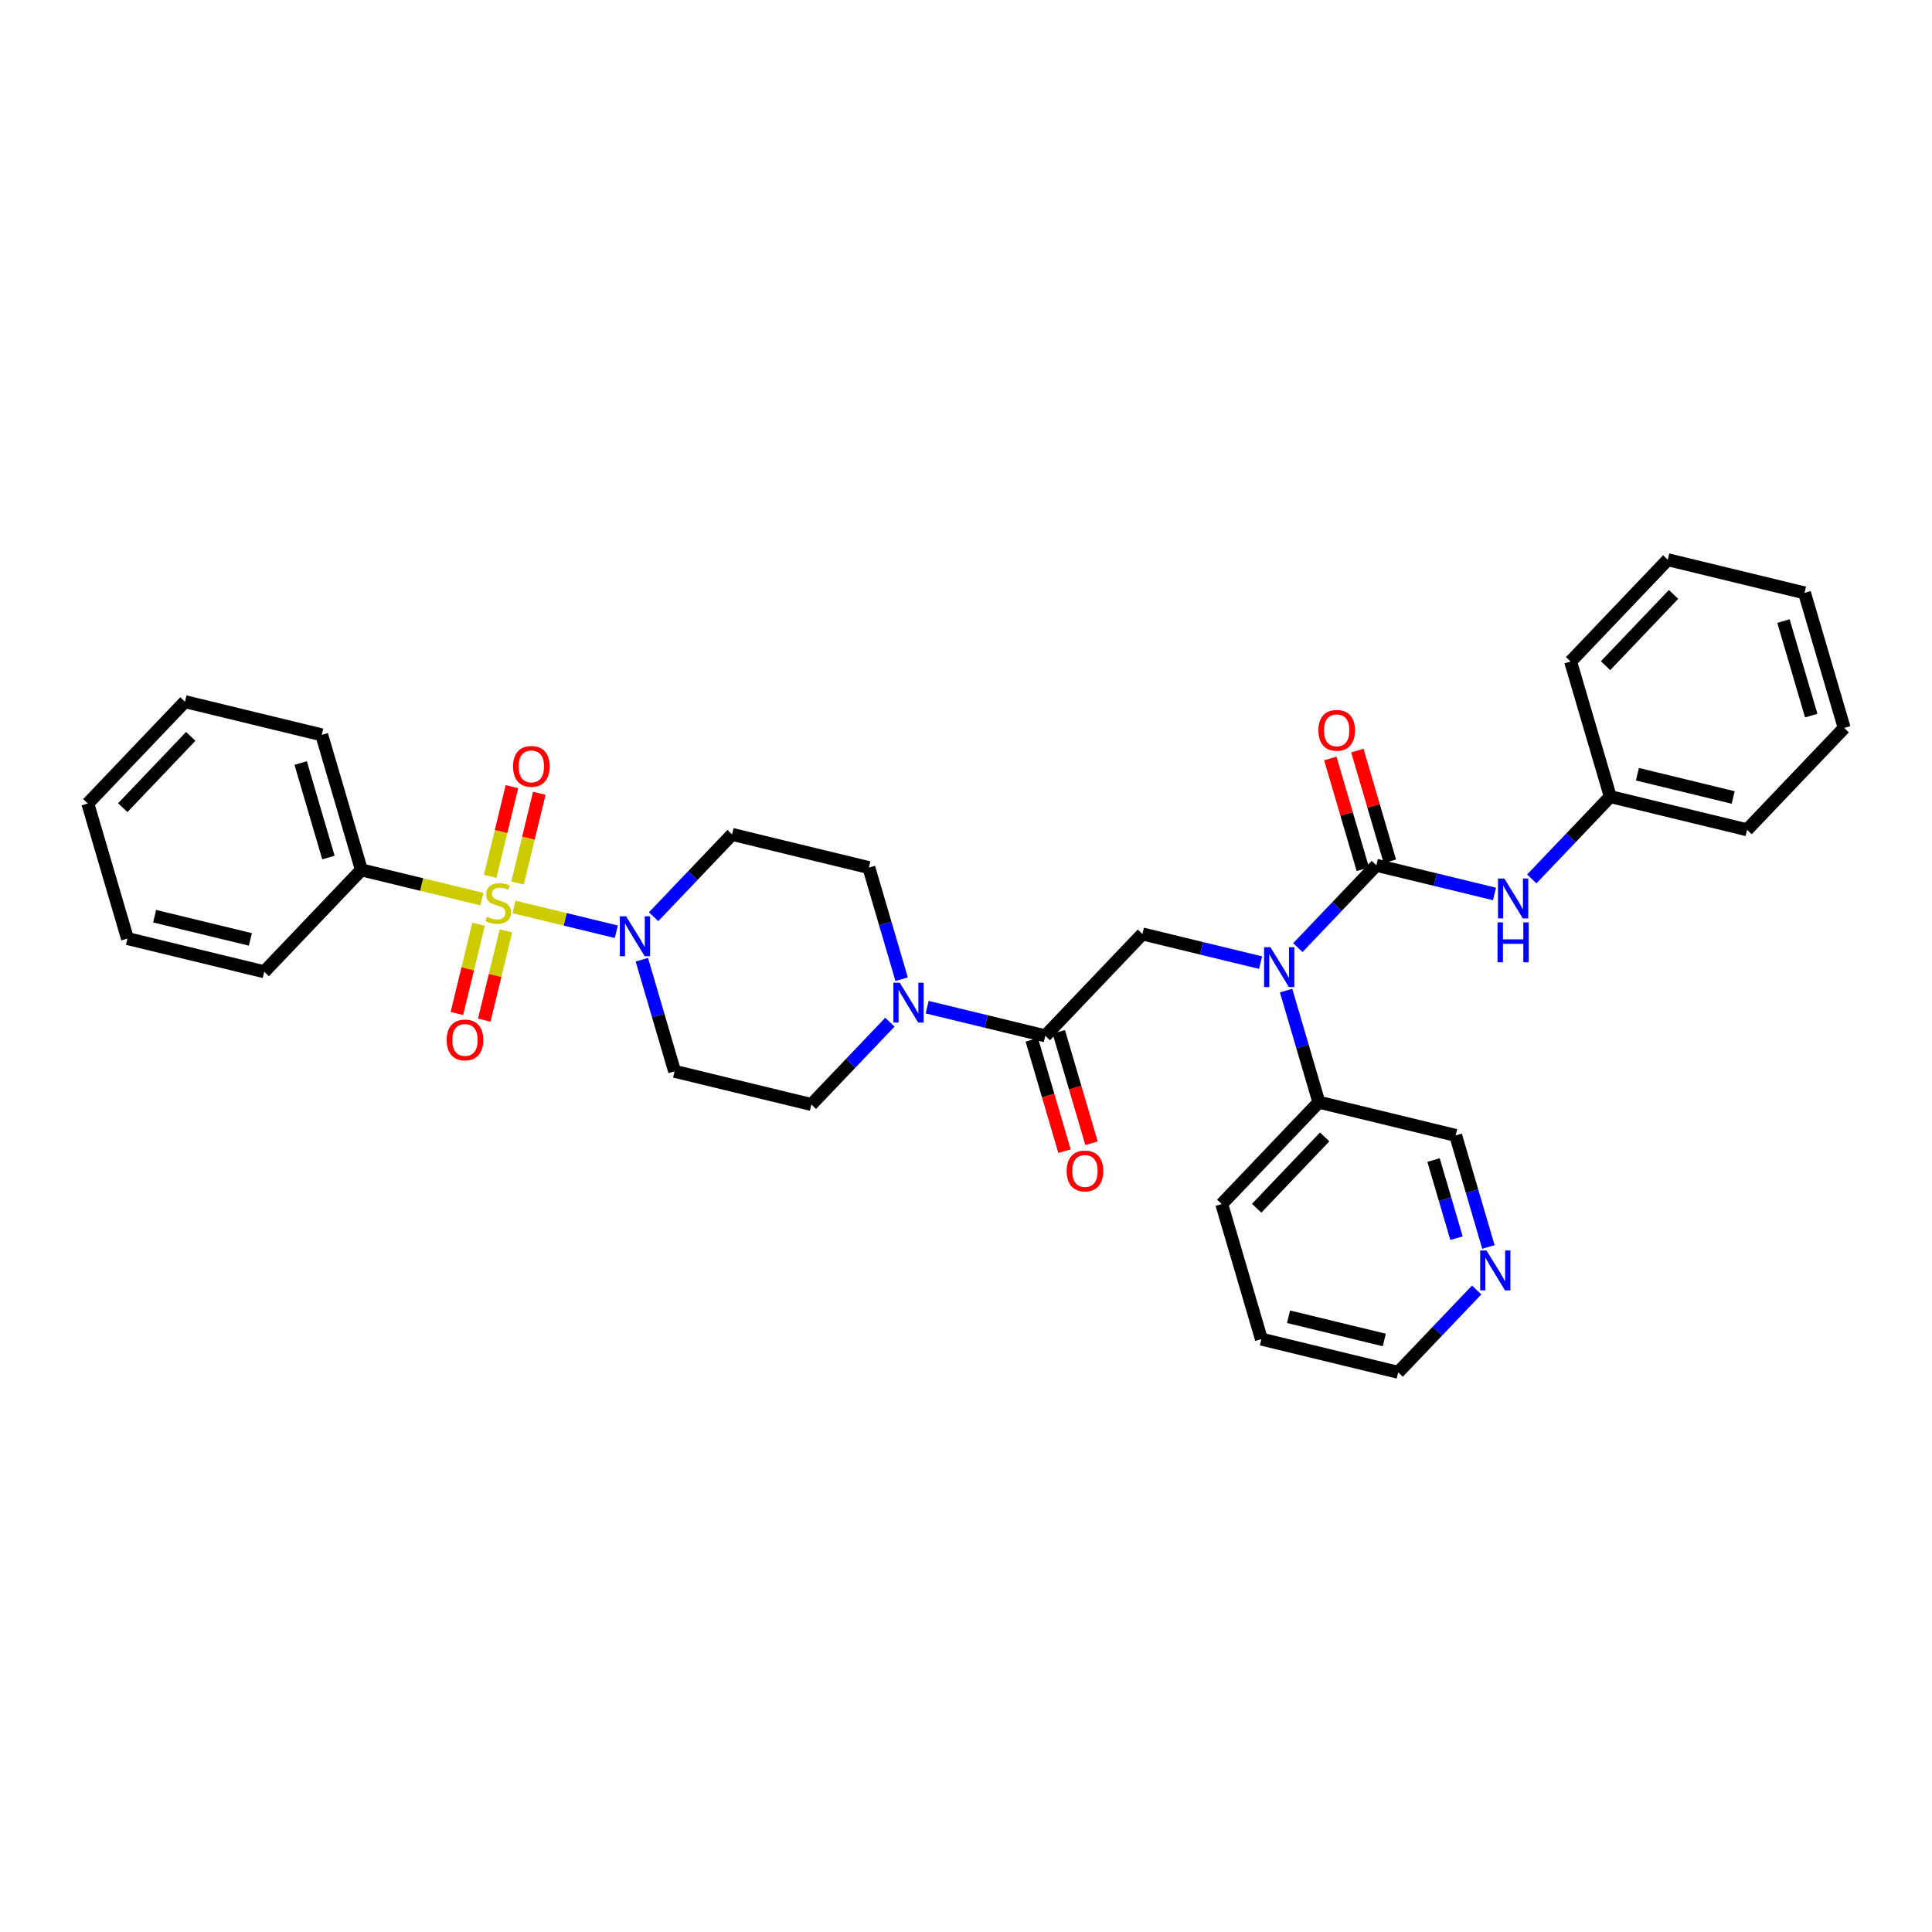 <?xml version='1.0' encoding='iso-8859-1'?>
<svg version='1.1' baseProfile='full'
              xmlns='http://www.w3.org/2000/svg'
                      xmlns:rdkit='http://www.rdkit.org/xml'
                      xmlns:xlink='http://www.w3.org/1999/xlink'
                  xml:space='preserve'
width='300px' height='300px' viewBox='0 0 300 300'>
<!-- END OF HEADER -->
<rect style='opacity:1.0;fill:#FFFFFF;stroke:none' width='300' height='300' x='0' y='0'> </rect>
<rect style='opacity:1.0;fill:#FFFFFF;stroke:none' width='300' height='300' x='0' y='0'> </rect>
<path class='bond-0 atom-0 atom-1' d='M 169.489,177.522 L 166.95,168.875' style='fill:none;fill-rule:evenodd;stroke:#FF0000;stroke-width:2.0px;stroke-linecap:butt;stroke-linejoin:miter;stroke-opacity:1' />
<path class='bond-0 atom-0 atom-1' d='M 166.95,168.875 L 164.411,160.227' style='fill:none;fill-rule:evenodd;stroke:#000000;stroke-width:2.0px;stroke-linecap:butt;stroke-linejoin:miter;stroke-opacity:1' />
<path class='bond-0 atom-0 atom-1' d='M 165.295,178.753 L 162.756,170.106' style='fill:none;fill-rule:evenodd;stroke:#FF0000;stroke-width:2.0px;stroke-linecap:butt;stroke-linejoin:miter;stroke-opacity:1' />
<path class='bond-0 atom-0 atom-1' d='M 162.756,170.106 L 160.217,161.459' style='fill:none;fill-rule:evenodd;stroke:#000000;stroke-width:2.0px;stroke-linecap:butt;stroke-linejoin:miter;stroke-opacity:1' />
<path class='bond-1 atom-1 atom-2' d='M 162.314,160.843 L 177.397,145.026' style='fill:none;fill-rule:evenodd;stroke:#000000;stroke-width:2.0px;stroke-linecap:butt;stroke-linejoin:miter;stroke-opacity:1' />
<path class='bond-18 atom-1 atom-19' d='M 162.314,160.843 L 153.141,158.617' style='fill:none;fill-rule:evenodd;stroke:#000000;stroke-width:2.0px;stroke-linecap:butt;stroke-linejoin:miter;stroke-opacity:1' />
<path class='bond-18 atom-1 atom-19' d='M 153.141,158.617 L 143.968,156.392' style='fill:none;fill-rule:evenodd;stroke:#0000FF;stroke-width:2.0px;stroke-linecap:butt;stroke-linejoin:miter;stroke-opacity:1' />
<path class='bond-2 atom-2 atom-3' d='M 177.397,145.026 L 186.57,147.251' style='fill:none;fill-rule:evenodd;stroke:#000000;stroke-width:2.0px;stroke-linecap:butt;stroke-linejoin:miter;stroke-opacity:1' />
<path class='bond-2 atom-2 atom-3' d='M 186.57,147.251 L 195.743,149.477' style='fill:none;fill-rule:evenodd;stroke:#0000FF;stroke-width:2.0px;stroke-linecap:butt;stroke-linejoin:miter;stroke-opacity:1' />
<path class='bond-3 atom-3 atom-4' d='M 201.53,147.144 L 207.624,140.753' style='fill:none;fill-rule:evenodd;stroke:#0000FF;stroke-width:2.0px;stroke-linecap:butt;stroke-linejoin:miter;stroke-opacity:1' />
<path class='bond-3 atom-3 atom-4' d='M 207.624,140.753 L 213.719,134.361' style='fill:none;fill-rule:evenodd;stroke:#000000;stroke-width:2.0px;stroke-linecap:butt;stroke-linejoin:miter;stroke-opacity:1' />
<path class='bond-12 atom-3 atom-13' d='M 199.705,153.82 L 202.249,162.485' style='fill:none;fill-rule:evenodd;stroke:#0000FF;stroke-width:2.0px;stroke-linecap:butt;stroke-linejoin:miter;stroke-opacity:1' />
<path class='bond-12 atom-3 atom-13' d='M 202.249,162.485 L 204.793,171.15' style='fill:none;fill-rule:evenodd;stroke:#000000;stroke-width:2.0px;stroke-linecap:butt;stroke-linejoin:miter;stroke-opacity:1' />
<path class='bond-4 atom-4 atom-5' d='M 215.816,133.746 L 213.291,125.146' style='fill:none;fill-rule:evenodd;stroke:#000000;stroke-width:2.0px;stroke-linecap:butt;stroke-linejoin:miter;stroke-opacity:1' />
<path class='bond-4 atom-4 atom-5' d='M 213.291,125.146 L 210.767,116.547' style='fill:none;fill-rule:evenodd;stroke:#FF0000;stroke-width:2.0px;stroke-linecap:butt;stroke-linejoin:miter;stroke-opacity:1' />
<path class='bond-4 atom-4 atom-5' d='M 211.622,134.977 L 209.097,126.378' style='fill:none;fill-rule:evenodd;stroke:#000000;stroke-width:2.0px;stroke-linecap:butt;stroke-linejoin:miter;stroke-opacity:1' />
<path class='bond-4 atom-4 atom-5' d='M 209.097,126.378 L 206.572,117.779' style='fill:none;fill-rule:evenodd;stroke:#FF0000;stroke-width:2.0px;stroke-linecap:butt;stroke-linejoin:miter;stroke-opacity:1' />
<path class='bond-5 atom-4 atom-6' d='M 213.719,134.361 L 222.892,136.587' style='fill:none;fill-rule:evenodd;stroke:#000000;stroke-width:2.0px;stroke-linecap:butt;stroke-linejoin:miter;stroke-opacity:1' />
<path class='bond-5 atom-4 atom-6' d='M 222.892,136.587 L 232.065,138.813' style='fill:none;fill-rule:evenodd;stroke:#0000FF;stroke-width:2.0px;stroke-linecap:butt;stroke-linejoin:miter;stroke-opacity:1' />
<path class='bond-6 atom-6 atom-7' d='M 237.852,136.48 L 243.947,130.089' style='fill:none;fill-rule:evenodd;stroke:#0000FF;stroke-width:2.0px;stroke-linecap:butt;stroke-linejoin:miter;stroke-opacity:1' />
<path class='bond-6 atom-6 atom-7' d='M 243.947,130.089 L 250.041,123.697' style='fill:none;fill-rule:evenodd;stroke:#000000;stroke-width:2.0px;stroke-linecap:butt;stroke-linejoin:miter;stroke-opacity:1' />
<path class='bond-7 atom-7 atom-8' d='M 250.041,123.697 L 271.281,128.85' style='fill:none;fill-rule:evenodd;stroke:#000000;stroke-width:2.0px;stroke-linecap:butt;stroke-linejoin:miter;stroke-opacity:1' />
<path class='bond-7 atom-7 atom-8' d='M 254.258,120.222 L 269.126,123.83' style='fill:none;fill-rule:evenodd;stroke:#000000;stroke-width:2.0px;stroke-linecap:butt;stroke-linejoin:miter;stroke-opacity:1' />
<path class='bond-33 atom-12 atom-7' d='M 243.884,102.726 L 250.041,123.697' style='fill:none;fill-rule:evenodd;stroke:#000000;stroke-width:2.0px;stroke-linecap:butt;stroke-linejoin:miter;stroke-opacity:1' />
<path class='bond-8 atom-8 atom-9' d='M 271.281,128.85 L 286.364,113.033' style='fill:none;fill-rule:evenodd;stroke:#000000;stroke-width:2.0px;stroke-linecap:butt;stroke-linejoin:miter;stroke-opacity:1' />
<path class='bond-9 atom-9 atom-10' d='M 286.364,113.033 L 280.207,92.062' style='fill:none;fill-rule:evenodd;stroke:#000000;stroke-width:2.0px;stroke-linecap:butt;stroke-linejoin:miter;stroke-opacity:1' />
<path class='bond-9 atom-9 atom-10' d='M 281.246,111.119 L 276.936,96.439' style='fill:none;fill-rule:evenodd;stroke:#000000;stroke-width:2.0px;stroke-linecap:butt;stroke-linejoin:miter;stroke-opacity:1' />
<path class='bond-10 atom-10 atom-11' d='M 280.207,92.062 L 258.967,86.909' style='fill:none;fill-rule:evenodd;stroke:#000000;stroke-width:2.0px;stroke-linecap:butt;stroke-linejoin:miter;stroke-opacity:1' />
<path class='bond-11 atom-11 atom-12' d='M 258.967,86.909 L 243.884,102.726' style='fill:none;fill-rule:evenodd;stroke:#000000;stroke-width:2.0px;stroke-linecap:butt;stroke-linejoin:miter;stroke-opacity:1' />
<path class='bond-11 atom-11 atom-12' d='M 259.868,92.298 L 249.31,103.37' style='fill:none;fill-rule:evenodd;stroke:#000000;stroke-width:2.0px;stroke-linecap:butt;stroke-linejoin:miter;stroke-opacity:1' />
<path class='bond-13 atom-13 atom-14' d='M 204.793,171.15 L 189.711,186.967' style='fill:none;fill-rule:evenodd;stroke:#000000;stroke-width:2.0px;stroke-linecap:butt;stroke-linejoin:miter;stroke-opacity:1' />
<path class='bond-13 atom-13 atom-14' d='M 205.694,176.539 L 195.136,187.611' style='fill:none;fill-rule:evenodd;stroke:#000000;stroke-width:2.0px;stroke-linecap:butt;stroke-linejoin:miter;stroke-opacity:1' />
<path class='bond-34 atom-18 atom-13' d='M 226.033,176.303 L 204.793,171.15' style='fill:none;fill-rule:evenodd;stroke:#000000;stroke-width:2.0px;stroke-linecap:butt;stroke-linejoin:miter;stroke-opacity:1' />
<path class='bond-14 atom-14 atom-15' d='M 189.711,186.967 L 195.868,207.938' style='fill:none;fill-rule:evenodd;stroke:#000000;stroke-width:2.0px;stroke-linecap:butt;stroke-linejoin:miter;stroke-opacity:1' />
<path class='bond-15 atom-15 atom-16' d='M 195.868,207.938 L 217.107,213.091' style='fill:none;fill-rule:evenodd;stroke:#000000;stroke-width:2.0px;stroke-linecap:butt;stroke-linejoin:miter;stroke-opacity:1' />
<path class='bond-15 atom-15 atom-16' d='M 200.084,204.463 L 214.952,208.07' style='fill:none;fill-rule:evenodd;stroke:#000000;stroke-width:2.0px;stroke-linecap:butt;stroke-linejoin:miter;stroke-opacity:1' />
<path class='bond-16 atom-16 atom-17' d='M 217.107,213.091 L 223.202,206.7' style='fill:none;fill-rule:evenodd;stroke:#000000;stroke-width:2.0px;stroke-linecap:butt;stroke-linejoin:miter;stroke-opacity:1' />
<path class='bond-16 atom-16 atom-17' d='M 223.202,206.7 L 229.296,200.308' style='fill:none;fill-rule:evenodd;stroke:#0000FF;stroke-width:2.0px;stroke-linecap:butt;stroke-linejoin:miter;stroke-opacity:1' />
<path class='bond-17 atom-17 atom-18' d='M 231.121,193.632 L 228.577,184.968' style='fill:none;fill-rule:evenodd;stroke:#0000FF;stroke-width:2.0px;stroke-linecap:butt;stroke-linejoin:miter;stroke-opacity:1' />
<path class='bond-17 atom-17 atom-18' d='M 228.577,184.968 L 226.033,176.303' style='fill:none;fill-rule:evenodd;stroke:#000000;stroke-width:2.0px;stroke-linecap:butt;stroke-linejoin:miter;stroke-opacity:1' />
<path class='bond-17 atom-17 atom-18' d='M 226.163,192.264 L 224.383,186.199' style='fill:none;fill-rule:evenodd;stroke:#0000FF;stroke-width:2.0px;stroke-linecap:butt;stroke-linejoin:miter;stroke-opacity:1' />
<path class='bond-17 atom-17 atom-18' d='M 224.383,186.199 L 222.602,180.134' style='fill:none;fill-rule:evenodd;stroke:#000000;stroke-width:2.0px;stroke-linecap:butt;stroke-linejoin:miter;stroke-opacity:1' />
<path class='bond-19 atom-19 atom-20' d='M 140.005,152.049 L 137.461,143.384' style='fill:none;fill-rule:evenodd;stroke:#0000FF;stroke-width:2.0px;stroke-linecap:butt;stroke-linejoin:miter;stroke-opacity:1' />
<path class='bond-19 atom-19 atom-20' d='M 137.461,143.384 L 134.917,134.719' style='fill:none;fill-rule:evenodd;stroke:#000000;stroke-width:2.0px;stroke-linecap:butt;stroke-linejoin:miter;stroke-opacity:1' />
<path class='bond-35 atom-33 atom-19' d='M 125.992,171.507 L 132.086,165.116' style='fill:none;fill-rule:evenodd;stroke:#000000;stroke-width:2.0px;stroke-linecap:butt;stroke-linejoin:miter;stroke-opacity:1' />
<path class='bond-35 atom-33 atom-19' d='M 132.086,165.116 L 138.181,158.724' style='fill:none;fill-rule:evenodd;stroke:#0000FF;stroke-width:2.0px;stroke-linecap:butt;stroke-linejoin:miter;stroke-opacity:1' />
<path class='bond-20 atom-20 atom-21' d='M 134.917,134.719 L 113.678,129.566' style='fill:none;fill-rule:evenodd;stroke:#000000;stroke-width:2.0px;stroke-linecap:butt;stroke-linejoin:miter;stroke-opacity:1' />
<path class='bond-21 atom-21 atom-22' d='M 113.678,129.566 L 107.583,135.957' style='fill:none;fill-rule:evenodd;stroke:#000000;stroke-width:2.0px;stroke-linecap:butt;stroke-linejoin:miter;stroke-opacity:1' />
<path class='bond-21 atom-21 atom-22' d='M 107.583,135.957 L 101.489,142.348' style='fill:none;fill-rule:evenodd;stroke:#0000FF;stroke-width:2.0px;stroke-linecap:butt;stroke-linejoin:miter;stroke-opacity:1' />
<path class='bond-22 atom-22 atom-23' d='M 95.701,144.681 L 87.757,142.754' style='fill:none;fill-rule:evenodd;stroke:#0000FF;stroke-width:2.0px;stroke-linecap:butt;stroke-linejoin:miter;stroke-opacity:1' />
<path class='bond-22 atom-22 atom-23' d='M 87.757,142.754 L 79.812,140.826' style='fill:none;fill-rule:evenodd;stroke:#CCCC00;stroke-width:2.0px;stroke-linecap:butt;stroke-linejoin:miter;stroke-opacity:1' />
<path class='bond-31 atom-22 atom-32' d='M 99.664,149.024 L 102.208,157.689' style='fill:none;fill-rule:evenodd;stroke:#0000FF;stroke-width:2.0px;stroke-linecap:butt;stroke-linejoin:miter;stroke-opacity:1' />
<path class='bond-31 atom-22 atom-32' d='M 102.208,157.689 L 104.752,166.354' style='fill:none;fill-rule:evenodd;stroke:#000000;stroke-width:2.0px;stroke-linecap:butt;stroke-linejoin:miter;stroke-opacity:1' />
<path class='bond-23 atom-23 atom-24' d='M 74.31,143.513 L 72.628,150.444' style='fill:none;fill-rule:evenodd;stroke:#CCCC00;stroke-width:2.0px;stroke-linecap:butt;stroke-linejoin:miter;stroke-opacity:1' />
<path class='bond-23 atom-23 atom-24' d='M 72.628,150.444 L 70.946,157.376' style='fill:none;fill-rule:evenodd;stroke:#FF0000;stroke-width:2.0px;stroke-linecap:butt;stroke-linejoin:miter;stroke-opacity:1' />
<path class='bond-23 atom-23 atom-24' d='M 78.558,144.544 L 76.876,151.475' style='fill:none;fill-rule:evenodd;stroke:#CCCC00;stroke-width:2.0px;stroke-linecap:butt;stroke-linejoin:miter;stroke-opacity:1' />
<path class='bond-23 atom-23 atom-24' d='M 76.876,151.475 L 75.194,158.406' style='fill:none;fill-rule:evenodd;stroke:#FF0000;stroke-width:2.0px;stroke-linecap:butt;stroke-linejoin:miter;stroke-opacity:1' />
<path class='bond-24 atom-23 atom-25' d='M 80.361,137.113 L 82.05,130.149' style='fill:none;fill-rule:evenodd;stroke:#CCCC00;stroke-width:2.0px;stroke-linecap:butt;stroke-linejoin:miter;stroke-opacity:1' />
<path class='bond-24 atom-23 atom-25' d='M 82.05,130.149 L 83.74,123.184' style='fill:none;fill-rule:evenodd;stroke:#FF0000;stroke-width:2.0px;stroke-linecap:butt;stroke-linejoin:miter;stroke-opacity:1' />
<path class='bond-24 atom-23 atom-25' d='M 76.113,136.082 L 77.802,129.118' style='fill:none;fill-rule:evenodd;stroke:#CCCC00;stroke-width:2.0px;stroke-linecap:butt;stroke-linejoin:miter;stroke-opacity:1' />
<path class='bond-24 atom-23 atom-25' d='M 77.802,129.118 L 79.492,122.154' style='fill:none;fill-rule:evenodd;stroke:#FF0000;stroke-width:2.0px;stroke-linecap:butt;stroke-linejoin:miter;stroke-opacity:1' />
<path class='bond-25 atom-23 atom-26' d='M 74.824,139.616 L 65.47,137.346' style='fill:none;fill-rule:evenodd;stroke:#CCCC00;stroke-width:2.0px;stroke-linecap:butt;stroke-linejoin:miter;stroke-opacity:1' />
<path class='bond-25 atom-23 atom-26' d='M 65.47,137.346 L 56.116,135.077' style='fill:none;fill-rule:evenodd;stroke:#000000;stroke-width:2.0px;stroke-linecap:butt;stroke-linejoin:miter;stroke-opacity:1' />
<path class='bond-26 atom-26 atom-27' d='M 56.116,135.077 L 49.959,114.106' style='fill:none;fill-rule:evenodd;stroke:#000000;stroke-width:2.0px;stroke-linecap:butt;stroke-linejoin:miter;stroke-opacity:1' />
<path class='bond-26 atom-26 atom-27' d='M 50.998,133.162 L 46.688,118.483' style='fill:none;fill-rule:evenodd;stroke:#000000;stroke-width:2.0px;stroke-linecap:butt;stroke-linejoin:miter;stroke-opacity:1' />
<path class='bond-36 atom-31 atom-26' d='M 41.033,150.894 L 56.116,135.077' style='fill:none;fill-rule:evenodd;stroke:#000000;stroke-width:2.0px;stroke-linecap:butt;stroke-linejoin:miter;stroke-opacity:1' />
<path class='bond-27 atom-27 atom-28' d='M 49.959,114.106 L 28.719,108.953' style='fill:none;fill-rule:evenodd;stroke:#000000;stroke-width:2.0px;stroke-linecap:butt;stroke-linejoin:miter;stroke-opacity:1' />
<path class='bond-28 atom-28 atom-29' d='M 28.719,108.953 L 13.636,124.77' style='fill:none;fill-rule:evenodd;stroke:#000000;stroke-width:2.0px;stroke-linecap:butt;stroke-linejoin:miter;stroke-opacity:1' />
<path class='bond-28 atom-28 atom-29' d='M 29.62,114.342 L 19.062,125.414' style='fill:none;fill-rule:evenodd;stroke:#000000;stroke-width:2.0px;stroke-linecap:butt;stroke-linejoin:miter;stroke-opacity:1' />
<path class='bond-29 atom-29 atom-30' d='M 13.636,124.77 L 19.793,145.741' style='fill:none;fill-rule:evenodd;stroke:#000000;stroke-width:2.0px;stroke-linecap:butt;stroke-linejoin:miter;stroke-opacity:1' />
<path class='bond-30 atom-30 atom-31' d='M 19.793,145.741 L 41.033,150.894' style='fill:none;fill-rule:evenodd;stroke:#000000;stroke-width:2.0px;stroke-linecap:butt;stroke-linejoin:miter;stroke-opacity:1' />
<path class='bond-30 atom-30 atom-31' d='M 24.01,142.266 L 38.878,145.873' style='fill:none;fill-rule:evenodd;stroke:#000000;stroke-width:2.0px;stroke-linecap:butt;stroke-linejoin:miter;stroke-opacity:1' />
<path class='bond-32 atom-32 atom-33' d='M 104.752,166.354 L 125.992,171.507' style='fill:none;fill-rule:evenodd;stroke:#000000;stroke-width:2.0px;stroke-linecap:butt;stroke-linejoin:miter;stroke-opacity:1' />
<path  class='atom-0' d='M 165.63 181.831
Q 165.63 180.345, 166.364 179.514
Q 167.098 178.684, 168.471 178.684
Q 169.843 178.684, 170.578 179.514
Q 171.312 180.345, 171.312 181.831
Q 171.312 183.335, 170.569 184.192
Q 169.826 185.04, 168.471 185.04
Q 167.107 185.04, 166.364 184.192
Q 165.63 183.344, 165.63 181.831
M 168.471 184.34
Q 169.415 184.34, 169.922 183.711
Q 170.438 183.073, 170.438 181.831
Q 170.438 180.616, 169.922 180.004
Q 169.415 179.383, 168.471 179.383
Q 167.527 179.383, 167.011 179.995
Q 166.504 180.607, 166.504 181.831
Q 166.504 183.081, 167.011 183.711
Q 167.527 184.34, 168.471 184.34
' fill='#FF0000'/>
<path  class='atom-3' d='M 197.268 147.084
L 199.296 150.362
Q 199.497 150.686, 199.821 151.272
Q 200.144 151.857, 200.162 151.892
L 200.162 147.084
L 200.984 147.084
L 200.984 153.274
L 200.136 153.274
L 197.959 149.689
Q 197.705 149.27, 197.434 148.789
Q 197.172 148.308, 197.093 148.159
L 197.093 153.274
L 196.289 153.274
L 196.289 147.084
L 197.268 147.084
' fill='#0000FF'/>
<path  class='atom-5' d='M 204.721 113.408
Q 204.721 111.922, 205.455 111.091
Q 206.189 110.261, 207.562 110.261
Q 208.935 110.261, 209.669 111.091
Q 210.403 111.922, 210.403 113.408
Q 210.403 114.912, 209.66 115.769
Q 208.917 116.617, 207.562 116.617
Q 206.198 116.617, 205.455 115.769
Q 204.721 114.921, 204.721 113.408
M 207.562 115.917
Q 208.506 115.917, 209.013 115.288
Q 209.529 114.65, 209.529 113.408
Q 209.529 112.193, 209.013 111.581
Q 208.506 110.96, 207.562 110.96
Q 206.618 110.96, 206.102 111.572
Q 205.595 112.184, 205.595 113.408
Q 205.595 114.658, 206.102 115.288
Q 206.618 115.917, 207.562 115.917
' fill='#FF0000'/>
<path  class='atom-6' d='M 233.59 136.42
L 235.619 139.698
Q 235.82 140.022, 236.143 140.607
Q 236.467 141.193, 236.484 141.228
L 236.484 136.42
L 237.306 136.42
L 237.306 142.609
L 236.458 142.609
L 234.281 139.025
Q 234.028 138.605, 233.757 138.125
Q 233.494 137.644, 233.416 137.495
L 233.416 142.609
L 232.611 142.609
L 232.611 136.42
L 233.59 136.42
' fill='#0000FF'/>
<path  class='atom-6' d='M 232.537 143.228
L 233.376 143.228
L 233.376 145.86
L 236.541 145.86
L 236.541 143.228
L 237.38 143.228
L 237.38 149.418
L 236.541 149.418
L 236.541 146.559
L 233.376 146.559
L 233.376 149.418
L 232.537 149.418
L 232.537 143.228
' fill='#0000FF'/>
<path  class='atom-17' d='M 230.822 194.179
L 232.85 197.457
Q 233.051 197.781, 233.374 198.366
Q 233.698 198.952, 233.715 198.987
L 233.715 194.179
L 234.537 194.179
L 234.537 200.368
L 233.689 200.368
L 231.512 196.784
Q 231.259 196.364, 230.988 195.883
Q 230.726 195.403, 230.647 195.254
L 230.647 200.368
L 229.843 200.368
L 229.843 194.179
L 230.822 194.179
' fill='#0000FF'/>
<path  class='atom-19' d='M 139.706 152.595
L 141.734 155.873
Q 141.935 156.197, 142.259 156.783
Q 142.582 157.368, 142.6 157.403
L 142.6 152.595
L 143.422 152.595
L 143.422 158.785
L 142.574 158.785
L 140.397 155.2
Q 140.143 154.781, 139.872 154.3
Q 139.61 153.819, 139.531 153.67
L 139.531 158.785
L 138.727 158.785
L 138.727 152.595
L 139.706 152.595
' fill='#0000FF'/>
<path  class='atom-22' d='M 97.227 142.288
L 99.255 145.567
Q 99.456 145.89, 99.78 146.476
Q 100.103 147.062, 100.121 147.097
L 100.121 142.288
L 100.942 142.288
L 100.942 148.478
L 100.094 148.478
L 97.917 144.894
Q 97.664 144.474, 97.393 143.993
Q 97.131 143.512, 97.052 143.364
L 97.052 148.478
L 96.248 148.478
L 96.248 142.288
L 97.227 142.288
' fill='#0000FF'/>
<path  class='atom-23' d='M 75.607 142.354
Q 75.677 142.381, 75.965 142.503
Q 76.254 142.625, 76.569 142.704
Q 76.892 142.774, 77.207 142.774
Q 77.792 142.774, 78.133 142.494
Q 78.474 142.206, 78.474 141.707
Q 78.474 141.366, 78.299 141.157
Q 78.133 140.947, 77.871 140.833
Q 77.609 140.719, 77.172 140.588
Q 76.621 140.422, 76.289 140.265
Q 75.965 140.108, 75.729 139.775
Q 75.502 139.443, 75.502 138.884
Q 75.502 138.106, 76.026 137.625
Q 76.56 137.144, 77.609 137.144
Q 78.326 137.144, 79.139 137.485
L 78.938 138.158
Q 78.195 137.852, 77.635 137.852
Q 77.032 137.852, 76.7 138.106
Q 76.367 138.35, 76.376 138.779
Q 76.376 139.111, 76.542 139.312
Q 76.717 139.513, 76.962 139.627
Q 77.215 139.74, 77.635 139.871
Q 78.195 140.046, 78.527 140.221
Q 78.859 140.396, 79.095 140.754
Q 79.34 141.104, 79.34 141.707
Q 79.34 142.564, 78.763 143.027
Q 78.195 143.482, 77.242 143.482
Q 76.691 143.482, 76.271 143.36
Q 75.86 143.246, 75.371 143.045
L 75.607 142.354
' fill='#CCCC00'/>
<path  class='atom-24' d='M 69.361 161.487
Q 69.361 160.001, 70.095 159.17
Q 70.829 158.34, 72.202 158.34
Q 73.575 158.34, 74.309 159.17
Q 75.043 160.001, 75.043 161.487
Q 75.043 162.991, 74.3 163.847
Q 73.557 164.695, 72.202 164.695
Q 70.838 164.695, 70.095 163.847
Q 69.361 162.999, 69.361 161.487
M 72.202 163.996
Q 73.146 163.996, 73.653 163.367
Q 74.169 162.728, 74.169 161.487
Q 74.169 160.272, 73.653 159.66
Q 73.146 159.039, 72.202 159.039
Q 71.258 159.039, 70.742 159.651
Q 70.235 160.263, 70.235 161.487
Q 70.235 162.737, 70.742 163.367
Q 71.258 163.996, 72.202 163.996
' fill='#FF0000'/>
<path  class='atom-25' d='M 79.667 119.008
Q 79.667 117.522, 80.402 116.691
Q 81.136 115.86, 82.509 115.86
Q 83.881 115.86, 84.615 116.691
Q 85.35 117.522, 85.35 119.008
Q 85.35 120.511, 84.607 121.368
Q 83.864 122.216, 82.509 122.216
Q 81.145 122.216, 80.402 121.368
Q 79.667 120.52, 79.667 119.008
M 82.509 121.517
Q 83.453 121.517, 83.96 120.887
Q 84.476 120.249, 84.476 119.008
Q 84.476 117.793, 83.96 117.181
Q 83.453 116.56, 82.509 116.56
Q 81.564 116.56, 81.049 117.172
Q 80.542 117.784, 80.542 119.008
Q 80.542 120.258, 81.049 120.887
Q 81.564 121.517, 82.509 121.517
' fill='#FF0000'/>
</svg>
